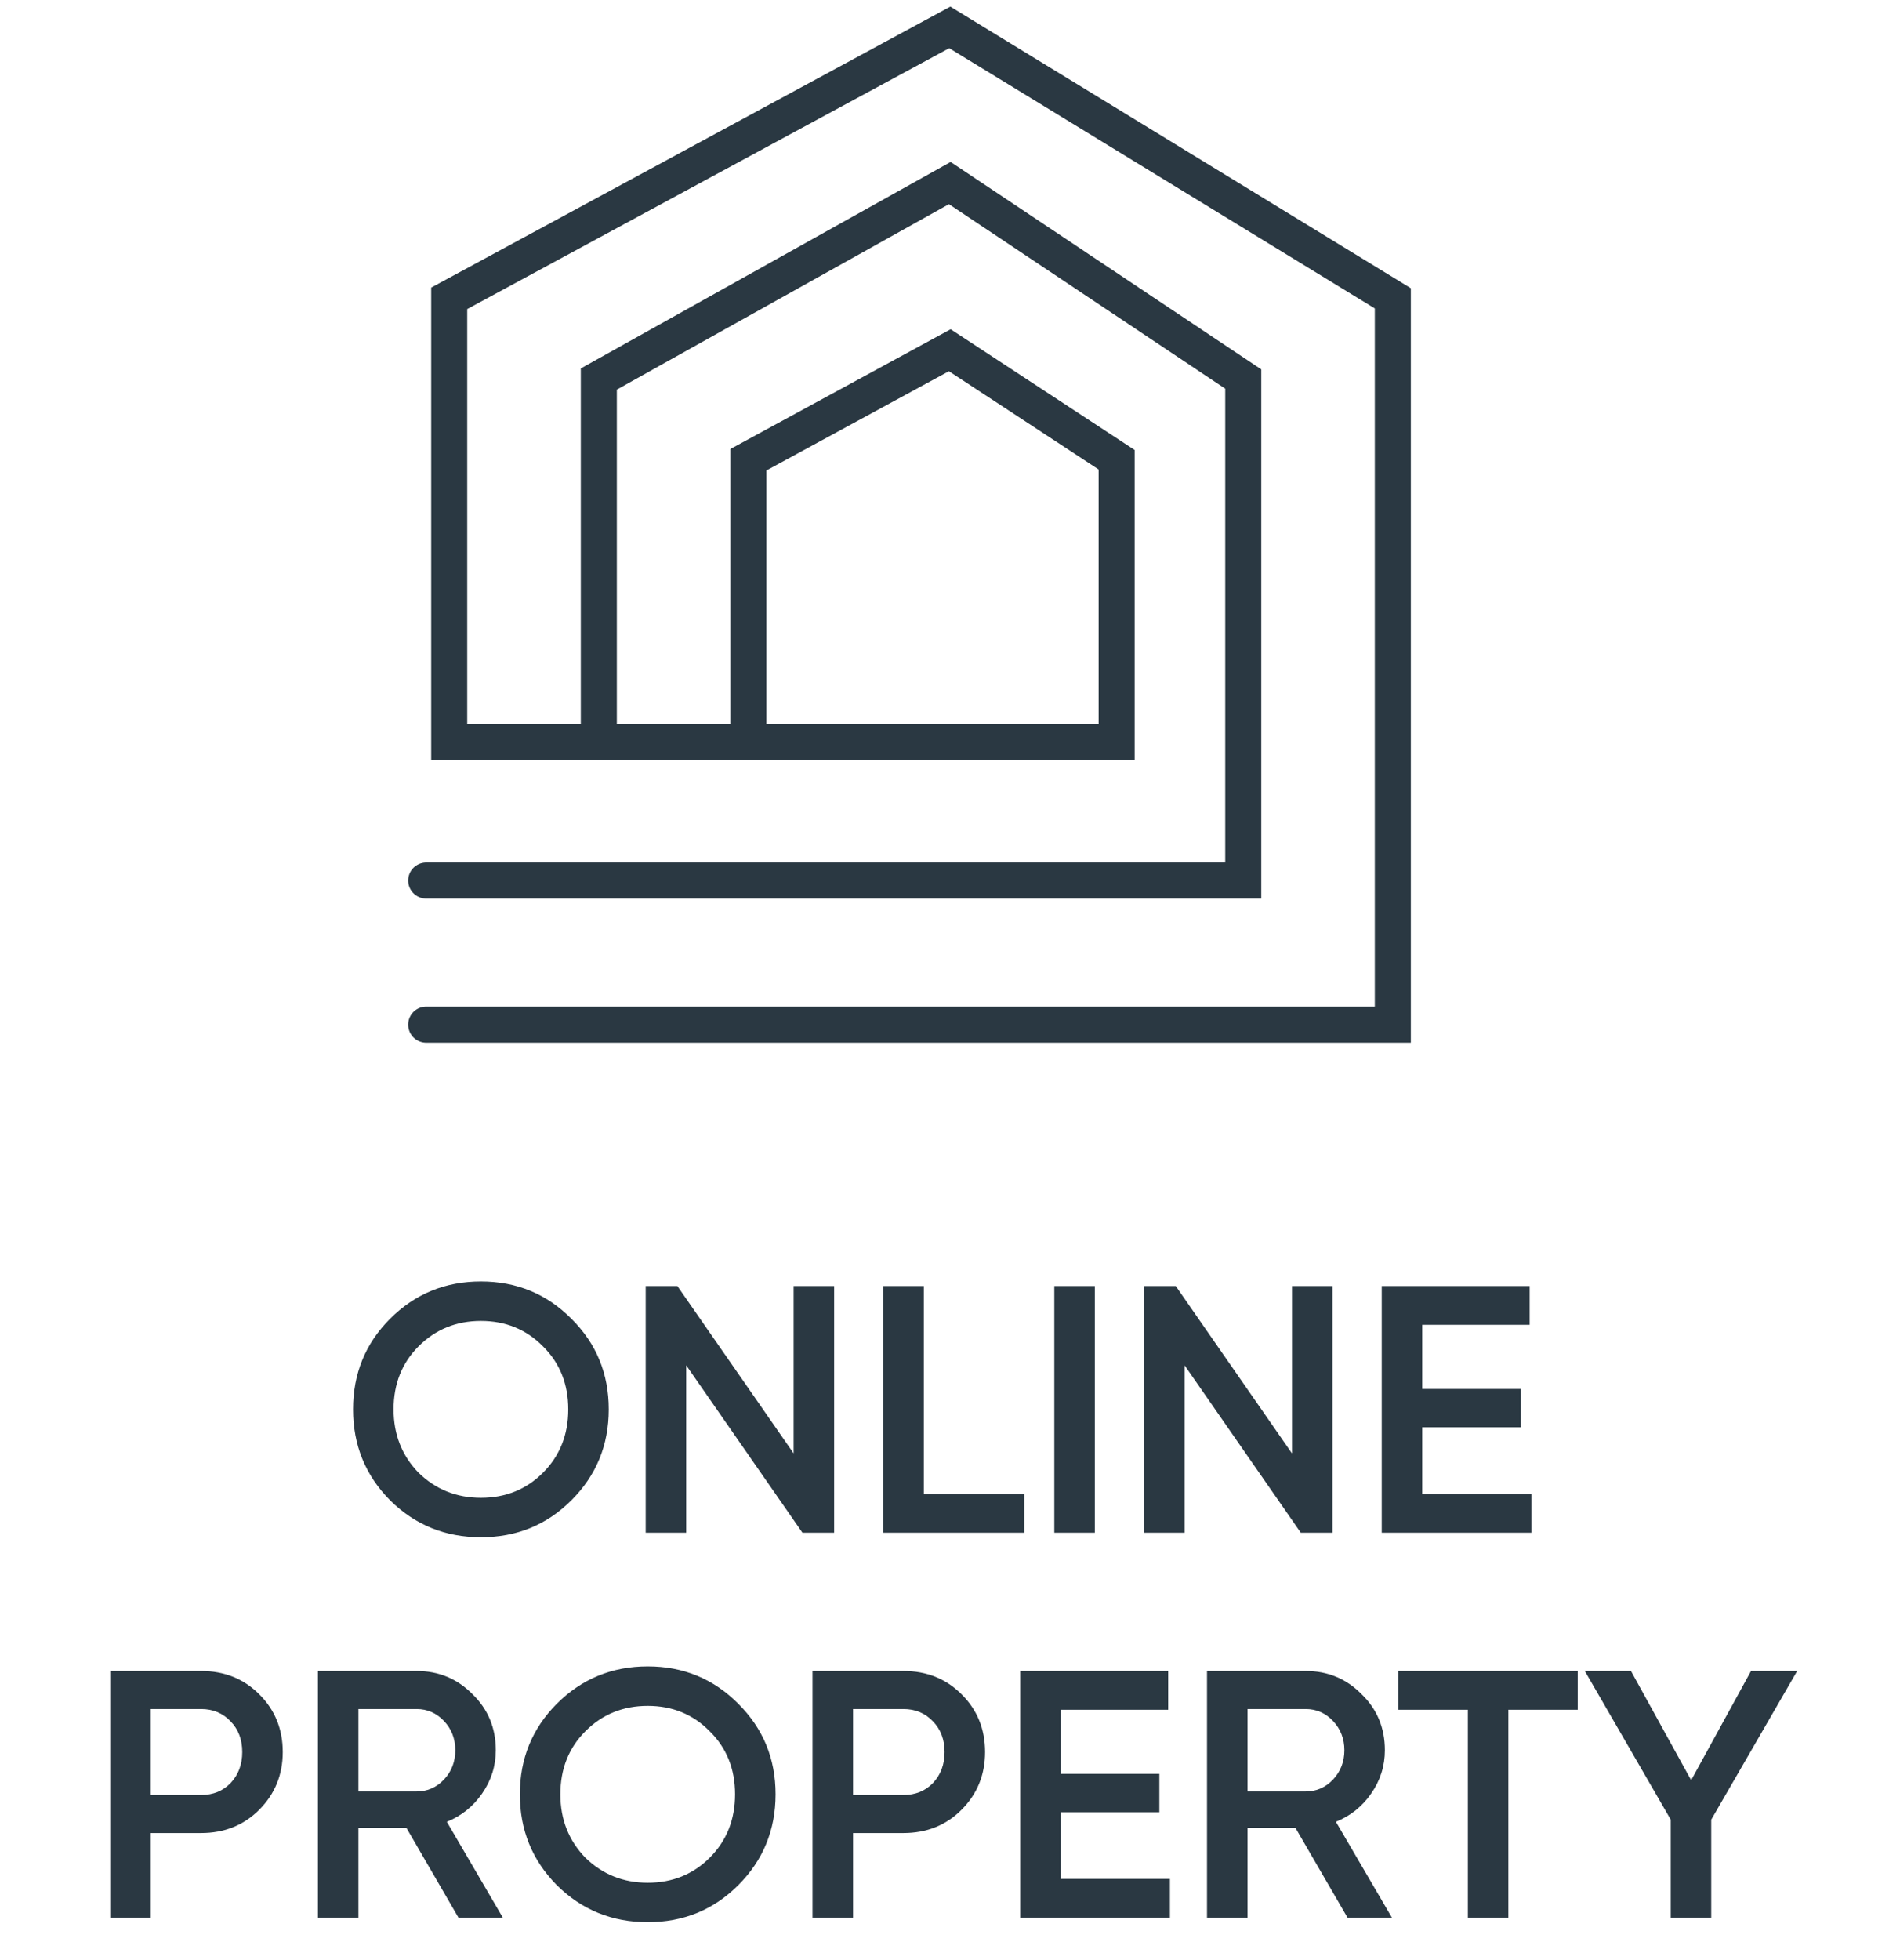 <svg width="54" height="56" viewBox="0 0 54 56" fill="none" xmlns="http://www.w3.org/2000/svg">
<g clip-path="url(#clip0_3590_834)">
<path d="M12.183 29.28H39.816V8.525L27.151 0.783L12.841 8.525V21.209H17.118M21.394 21.209H31.921V13.137L27.151 10.008L21.394 13.137V21.209ZM21.394 21.209H17.118M17.118 21.209V10.831L27.151 5.231L35.54 10.831V25.162H12.183" stroke="#2A3842" stroke-width="1.03" stroke-linecap="round"/>
</g>
<path d="M16.335 42.871C15.63 43.576 14.768 43.928 13.748 43.928C12.727 43.928 11.861 43.576 11.15 42.871C10.445 42.16 10.093 41.294 10.093 40.274C10.093 39.254 10.445 38.391 11.15 37.686C11.861 36.975 12.727 36.619 13.748 36.619C14.768 36.619 15.63 36.975 16.335 37.686C17.047 38.391 17.402 39.254 17.402 40.274C17.402 41.294 17.047 42.16 16.335 42.871ZM11.966 42.086C12.456 42.563 13.05 42.801 13.748 42.801C14.452 42.801 15.043 42.563 15.52 42.086C16.003 41.603 16.244 40.999 16.244 40.274C16.244 39.549 16.003 38.948 15.52 38.472C15.043 37.988 14.452 37.747 13.748 37.747C13.043 37.747 12.449 37.988 11.966 38.472C11.489 38.948 11.251 39.549 11.251 40.274C11.251 40.992 11.489 41.596 11.966 42.086ZM22.687 41.532V36.75H23.845V43.798H22.939L19.616 39.015V43.798H18.458V36.75H19.364L22.687 41.532ZM26.41 36.75V42.69H29.279V43.798H25.252V36.75H26.41ZM30.139 43.798V36.75H31.297V43.798H30.139ZM36.933 41.532V36.75H38.091V43.798H37.185L33.863 39.015V43.798H32.705V36.75H33.611L36.933 41.532ZM40.657 40.787V42.69H43.778V43.798H39.499V36.75H43.727V37.858H40.657V39.69H43.476V40.787H40.657ZM3.15 47.75H5.747C6.412 47.75 6.966 47.971 7.409 48.414C7.858 48.858 8.083 49.408 8.083 50.066C8.083 50.717 7.858 51.267 7.409 51.717C6.966 52.16 6.412 52.381 5.747 52.381H4.308V54.798H3.15V47.75ZM4.308 51.294H5.747C6.09 51.294 6.372 51.18 6.593 50.952C6.815 50.717 6.925 50.421 6.925 50.066C6.925 49.71 6.815 49.418 6.593 49.19C6.372 48.955 6.09 48.837 5.747 48.837H4.308V51.294ZM14.374 54.798H13.106L11.616 52.23H10.246V54.798H9.088V47.75H11.908C12.538 47.75 13.072 47.971 13.508 48.414C13.951 48.844 14.173 49.378 14.173 50.015C14.173 50.465 14.042 50.878 13.78 51.254C13.525 51.623 13.19 51.891 12.773 52.059L14.374 54.798ZM11.908 48.837H10.246V51.193H11.908C12.216 51.193 12.478 51.079 12.693 50.851C12.908 50.623 13.015 50.344 13.015 50.015C13.015 49.686 12.908 49.408 12.693 49.18C12.478 48.952 12.216 48.837 11.908 48.837ZM21.104 53.871C20.399 54.576 19.536 54.928 18.516 54.928C17.496 54.928 16.63 54.576 15.918 53.871C15.214 53.16 14.861 52.294 14.861 51.274C14.861 50.254 15.214 49.391 15.918 48.686C16.63 47.975 17.496 47.619 18.516 47.619C19.536 47.619 20.399 47.975 21.104 48.686C21.815 49.391 22.171 50.254 22.171 51.274C22.171 52.294 21.815 53.16 21.104 53.871ZM16.734 53.086C17.224 53.563 17.818 53.801 18.516 53.801C19.221 53.801 19.811 53.563 20.288 53.086C20.771 52.603 21.013 51.999 21.013 51.274C21.013 50.549 20.771 49.948 20.288 49.472C19.811 48.988 19.221 48.747 18.516 48.747C17.811 48.747 17.217 48.988 16.734 49.472C16.258 49.948 16.019 50.549 16.019 51.274C16.019 51.992 16.258 52.596 16.734 53.086ZM23.227 47.75H25.824C26.489 47.75 27.043 47.971 27.486 48.414C27.935 48.858 28.16 49.408 28.16 50.066C28.16 50.717 27.935 51.267 27.486 51.717C27.043 52.16 26.489 52.381 25.824 52.381H24.385V54.798H23.227V47.75ZM24.385 51.294H25.824C26.167 51.294 26.449 51.18 26.67 50.952C26.892 50.717 27.002 50.421 27.002 50.066C27.002 49.71 26.892 49.418 26.67 49.19C26.449 48.955 26.167 48.837 25.824 48.837H24.385V51.294ZM30.323 51.787V53.69H33.444V54.798H29.165V47.75H33.394V48.858H30.323V50.69H33.142V51.787H30.323ZM39.79 54.798H38.521L37.031 52.23H35.662V54.798H34.504V47.75H37.323C37.954 47.75 38.488 47.971 38.924 48.414C39.367 48.844 39.589 49.378 39.589 50.015C39.589 50.465 39.458 50.878 39.196 51.254C38.941 51.623 38.605 51.891 38.189 52.059L39.79 54.798ZM37.323 48.837H35.662V51.193H37.323C37.632 51.193 37.894 51.079 38.108 50.851C38.323 50.623 38.431 50.344 38.431 50.015C38.431 49.686 38.323 49.408 38.108 49.18C37.894 48.952 37.632 48.837 37.323 48.837ZM39.968 47.75H45.102V48.858H43.119V54.798H41.961V48.858H39.968V47.75ZM50.056 47.75H51.375L48.918 51.999V54.798H47.761V51.999L45.304 47.75H46.623L48.344 50.871L50.056 47.75Z" fill="#2A3842"/>
<defs>
<clipPath id="clip0_3590_834">
<rect width="29.11" height="30.244" fill="white" transform="translate(11.434)"/>
</clipPath>
</defs>
</svg>
